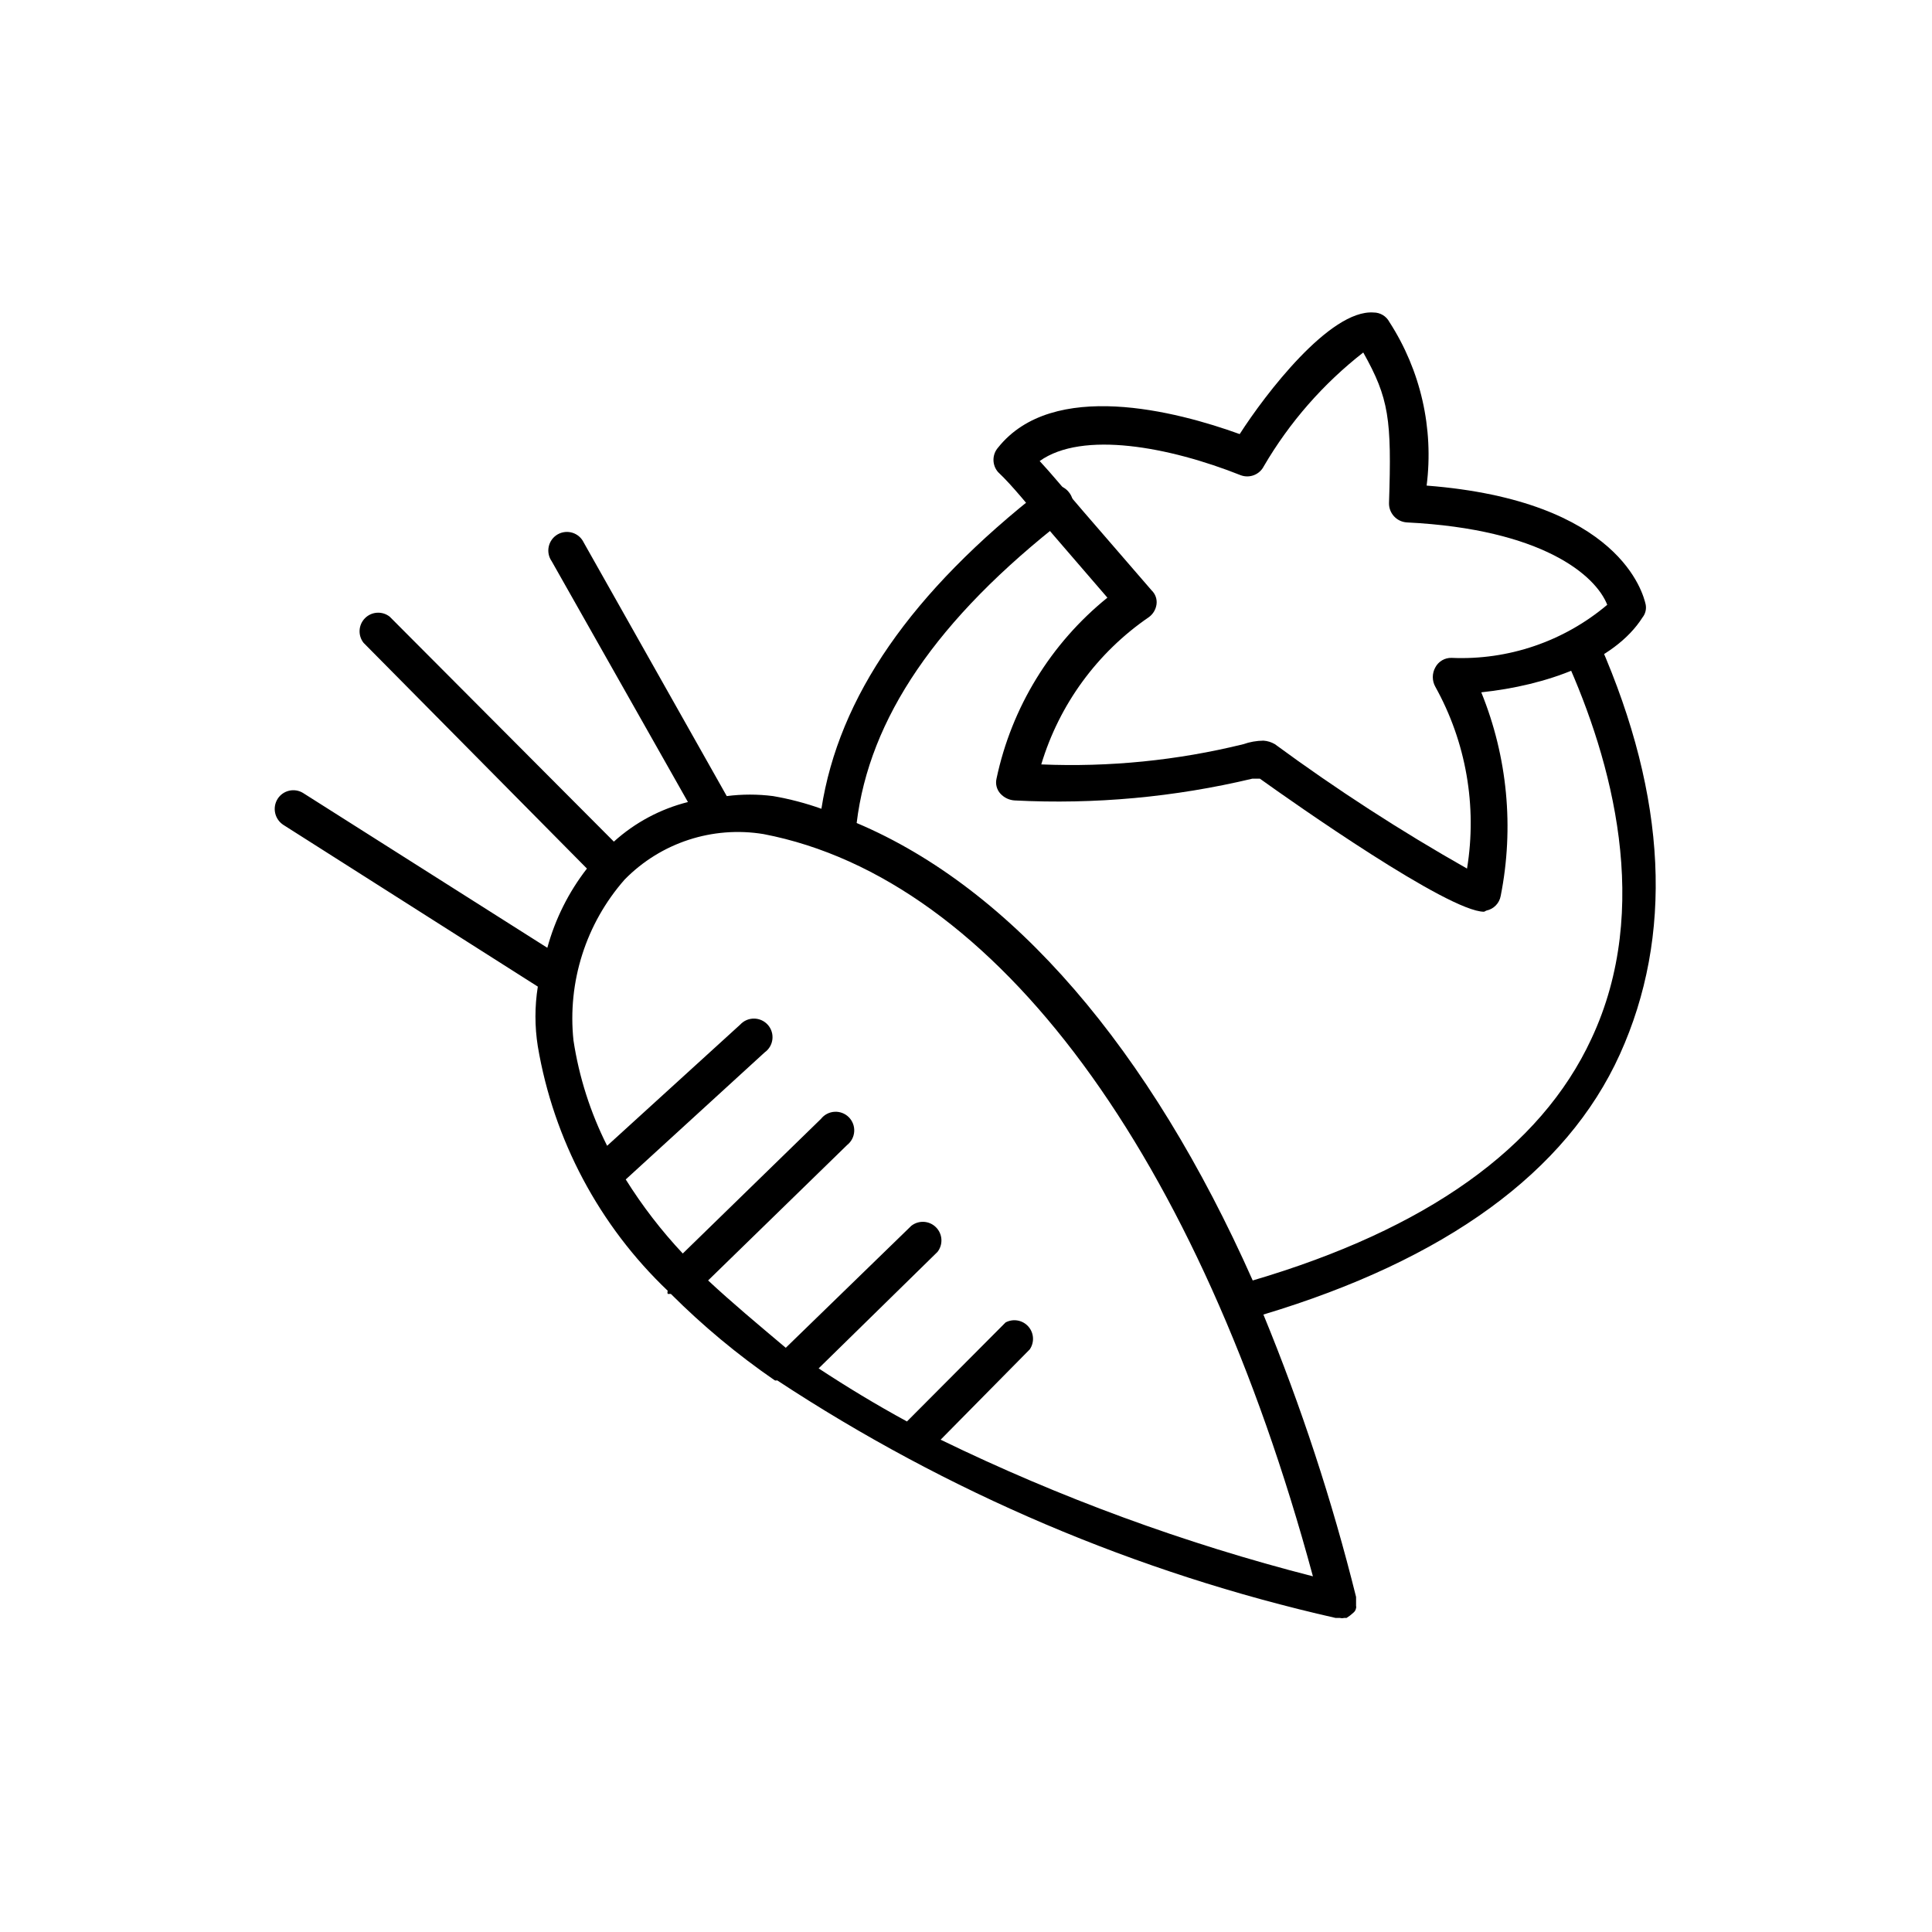 <?xml version="1.0" encoding="UTF-8"?>
<!-- Uploaded to: ICON Repo, www.iconrepo.com, Generator: ICON Repo Mixer Tools -->
<svg fill="#000000" width="800px" height="800px" version="1.1" viewBox="144 144 512 512" xmlns="http://www.w3.org/2000/svg">
 <g>
  <path d="m567.93 314.56c-1.102-2.492-3.984-3.652-6.508-2.625-2.481 1.227-3.547 4.191-2.414 6.715 12.07 26.766 22.984 66.02 6.719 100.66-13.434 28.969-43.77 50.484-89.742 64.027-27.289-61.402-63.711-103.8-104.96-121.23 3.359-27.605 20.992-53.949 55.418-80.715l0.004 0.004c1.055-0.789 1.742-1.977 1.898-3.285 0.16-1.309-0.223-2.625-1.059-3.644-1.605-2.098-4.598-2.519-6.719-0.945-35.266 27.5-54.266 55.211-58.883 84.809-4.164-1.484-8.449-2.609-12.805-3.359-4.078-0.523-8.203-0.523-12.281 0l-37.891-67.176v0.004c-0.586-1.254-1.672-2.199-2.992-2.613-1.32-0.41-2.75-0.25-3.949 0.441-1.195 0.695-2.043 1.859-2.34 3.211-0.297 1.348-0.016 2.762 0.781 3.894l36.105 63.816c-7.305 1.836-14.043 5.441-19.629 10.492l-59.406-59.617c-1.965-1.543-4.773-1.375-6.539 0.391-1.766 1.766-1.934 4.574-0.387 6.539l59.199 59.828h-0.004c-4.848 6.234-8.414 13.371-10.496 20.992l-64.758-41.043c-2.297-1.387-5.281-0.688-6.719 1.578-1.469 2.348-0.766 5.441 1.574 6.926l67.383 42.824c-0.836 5.25-0.836 10.598 0 15.848 4.184 24.738 16.262 47.457 34.43 64.762-0.098 0.27-0.098 0.566 0 0.84h0.84c8.453 8.441 17.656 16.102 27.496 22.879 0.203 0.098 0.434 0.098 0.633 0 45.145 29.719 95.277 51.051 147.99 62.977h1.156c0.379 0.098 0.773 0.098 1.152 0h0.629 0.004c0.637-0.395 1.234-0.852 1.781-1.363 0.395-0.312 0.66-0.762 0.734-1.258 0.066-0.172 0.066-0.355 0-0.527v-1.258-1.156c-6.344-25.512-14.555-50.523-24.559-74.836 48.176-14.484 80.293-37.68 94.465-68.957 14.168-31.281 12.594-67.91-5.356-108.84zm-236.27 168.77 36.844-35.895c1.105-0.871 1.789-2.176 1.871-3.586 0.086-1.406-0.438-2.781-1.434-3.781-1-0.996-2.375-1.52-3.781-1.434-1.41 0.082-2.715 0.766-3.586 1.871l-36.633 35.688h0.004c-5.664-6.035-10.727-12.609-15.117-19.629l36.84-33.691h0.004c1.133-0.812 1.867-2.07 2.023-3.457s-0.281-2.773-1.207-3.82c-0.926-1.043-2.254-1.648-3.648-1.66-1.395-0.016-2.731 0.562-3.676 1.59l-35.266 32.117v0.004c-4.43-8.777-7.441-18.203-8.922-27.922-1.633-15.473 3.273-30.922 13.539-42.613 9.574-9.793 23.328-14.297 36.84-12.07 61.715 11.859 115.46 85.227 145.58 196.7h0.004c-34.023-8.715-67.082-20.848-98.664-36.211l23.617-23.93c1.289-1.879 1.125-4.394-0.395-6.086-1.523-1.695-4.004-2.129-6.008-1.055l-26.137 26.242c-8.293-4.512-16.059-9.238-23.406-14.066l31.488-30.859v0.004c1.543-1.965 1.379-4.773-0.391-6.539-1.766-1.77-4.574-1.934-6.535-0.391l-33.273 32.328c-7.348-6.191-14.273-11.965-20.574-17.844z"/>
  <path d="m537.29 385.62c-9.445 0-50.484-28.863-59.406-35.266h-1.996 0.004c-20.613 4.914-41.816 6.859-62.977 5.773-1.445-0.082-2.801-0.723-3.781-1.785-0.988-1.074-1.379-2.566-1.047-3.988 3.988-18.891 14.367-35.832 29.387-47.965l-14.484-16.797c-6.926-8.082-10.496-12.699-14.484-16.48v0.004c-1.633-1.863-1.633-4.644 0-6.508 14.484-18.156 47.23-9.656 64.027-3.57 6.719-10.496 23.93-33.062 35.477-32.223 1.758-0.008 3.375 0.965 4.195 2.519 8.293 12.836 11.789 28.188 9.867 43.352 51.324 3.988 57.414 28.758 58.043 31.488v-0.004c0.25 1.223-0.059 2.492-0.84 3.465-7.453 11.754-25.715 18.055-42.719 19.836v0.004c6.949 17.094 8.734 35.848 5.144 53.949-0.348 1.945-1.844 3.484-3.777 3.883zm-58.465-45.344 0.004 0.004c1.074 0.07 2.117 0.395 3.043 0.945 16.301 11.98 33.301 22.988 50.906 32.957 2.707-16.547-0.25-33.523-8.398-48.18-0.895-1.594-0.895-3.543 0-5.141 0.84-1.59 2.508-2.566 4.305-2.519 15.027 0.664 29.758-4.359 41.25-14.066-3.043-7.766-17.109-20.047-53.109-21.832-2.699-0.168-4.785-2.438-4.723-5.141 0.734-22.25 0-27.711-6.824-39.887-10.613 8.281-19.555 18.504-26.344 30.125-1.125 2.231-3.742 3.266-6.09 2.414-18.996-7.559-41.984-11.859-53.32-3.777 2.938 3.148 6.402 7.348 11.547 13.328l18.156 20.992h0.004c0.977 0.953 1.445 2.32 1.258 3.672-0.188 1.344-0.906 2.555-1.996 3.359-13.695 9.371-23.77 23.152-28.547 39.047 18.008 0.758 36.031-1.043 53.531-5.352 1.719-0.605 3.527-0.926 5.352-0.945z"/>
 </g>
</svg>